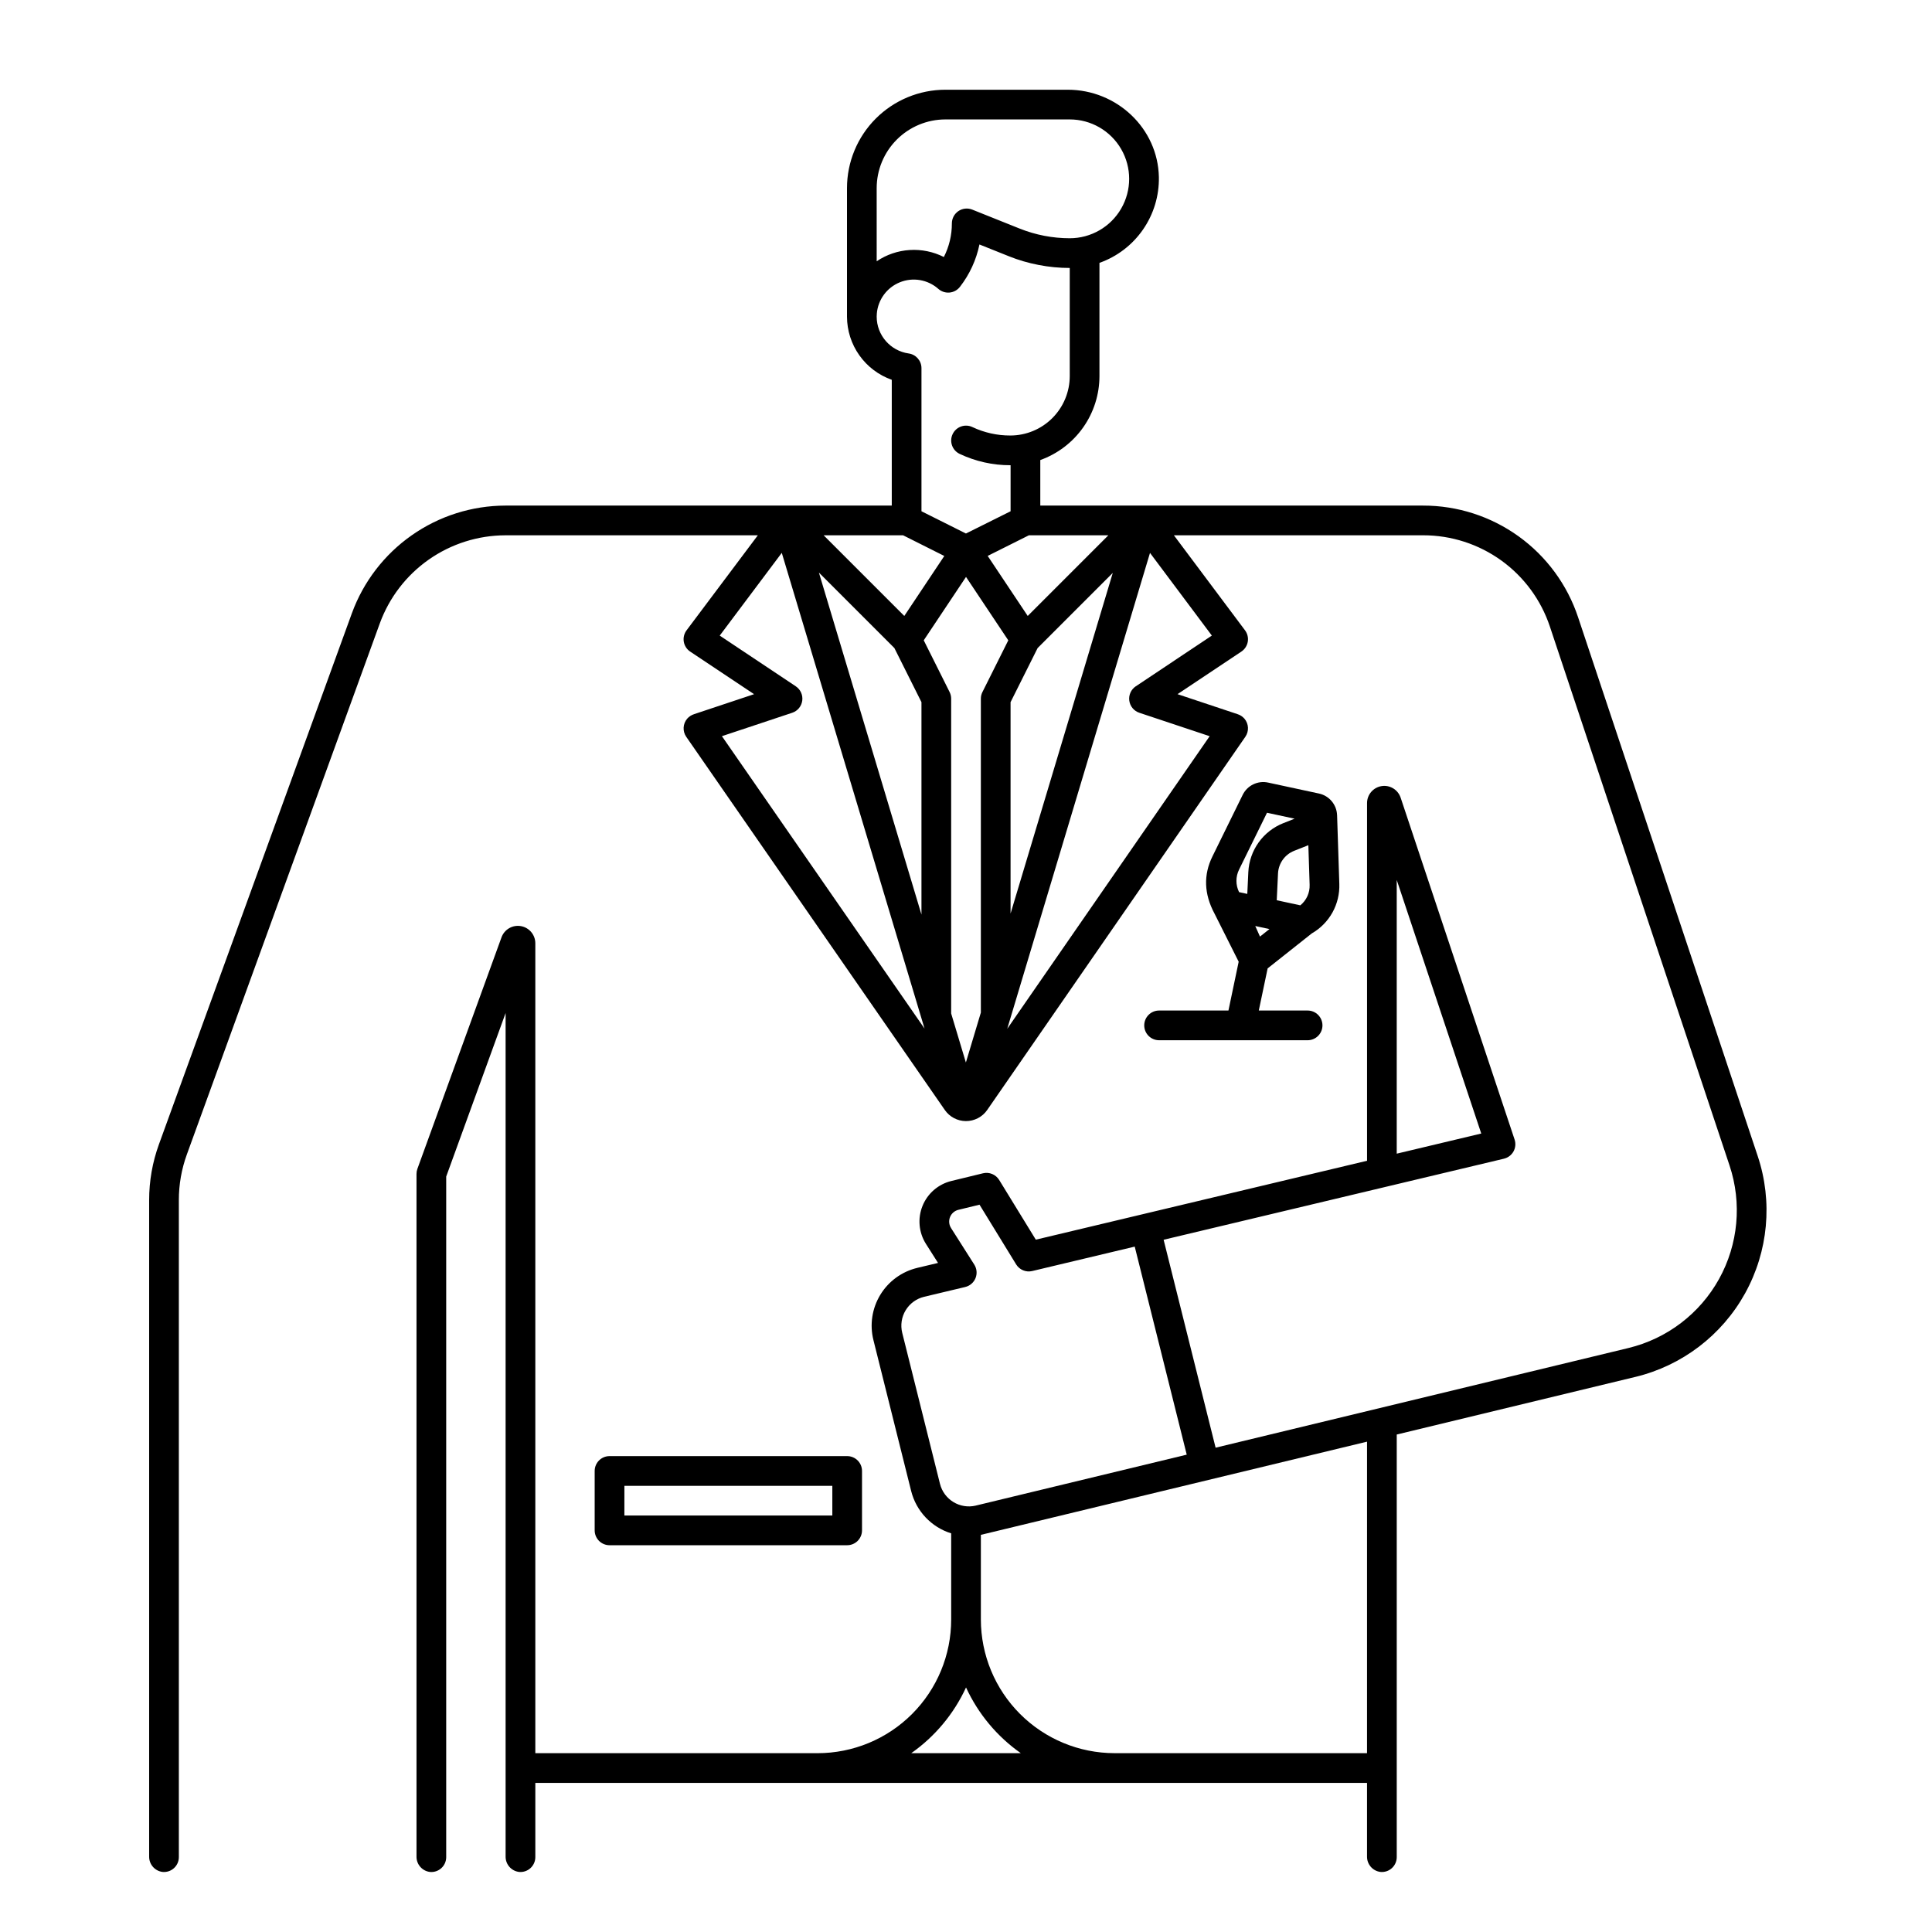 <?xml version="1.0" encoding="UTF-8"?>
<!-- Uploaded to: ICON Repo, www.svgrepo.com, Generator: ICON Repo Mixer Tools -->
<svg fill="#000000" width="800px" height="800px" version="1.1" viewBox="144 144 512 512" xmlns="http://www.w3.org/2000/svg">
 <g>
  <path d="m399.95 441.1c2.266 0.016 4.391-1.09 5.676-2.953l68.402-98.891c1.016-1.473 0.918-3.441-0.242-4.805-0.496-0.562-1.137-0.98-1.855-1.203l-15.875-5.289 16.922-11.281v-0.004c0.898-0.598 1.512-1.543 1.695-2.606 0.184-1.066-0.082-2.16-0.73-3.027l-18.848-25.184h66.051c7.434-0.008 14.684 2.328 20.715 6.676s10.539 10.488 12.883 17.543l47.605 142.8c3.32 9.969 2.312 20.875-2.781 30.066s-13.805 15.828-24.02 18.297l-109.4 26.414-13.777-55.105 58.629-13.965 0.031-0.008 31.527-7.508 0.004-0.004c1.07-0.254 1.988-0.949 2.527-1.914 0.535-0.965 0.641-2.109 0.293-3.16l-30.199-90.602v0.004c-0.711-2.125-2.856-3.426-5.062-3.066-2.215 0.359-3.84 2.269-3.84 4.508v94.781l-87.781 20.91-9.707-15.82c-0.895-1.457-2.621-2.172-4.285-1.773l-8.383 2.039c-3.469 0.844-6.316 3.305-7.652 6.613-1.336 3.312-0.992 7.062 0.922 10.074l3.195 5.031-5.504 1.309v0.004c-4.09 0.977-7.617 3.547-9.801 7.141-2.184 3.59-2.84 7.91-1.82 11.988l10.008 40.031c1.344 5.32 5.359 9.559 10.598 11.191v22.836c0 9.395-3.731 18.406-10.375 25.047-6.644 6.644-15.652 10.375-25.051 10.375h-74.781v-214.63c0-2.242-1.609-4.16-3.82-4.551-2.207-0.387-4.375 0.867-5.141 2.973l-22.293 61.359c-0.156 0.434-0.234 0.887-0.234 1.344v180.89c-0.035 2.07 1.496 3.832 3.547 4.09 1.105 0.109 2.207-0.254 3.031-1.004 0.824-0.746 1.293-1.805 1.293-2.914v-180.37l15.742-43.336v223.53c-0.031 2.07 1.496 3.832 3.551 4.09 1.105 0.109 2.207-0.254 3.031-1.004 0.82-0.746 1.293-1.805 1.293-2.914v-19.68h220.41v19.512-0.004c-0.031 2.07 1.496 3.832 3.551 4.09 1.105 0.109 2.207-0.254 3.031-1.004 0.82-0.746 1.293-1.805 1.293-2.914v-112l63.25-15.273v0.004c12.355-2.988 22.895-11.016 29.055-22.133 6.16-11.121 7.379-24.309 3.363-36.371l-47.605-142.8c-2.863-8.625-8.375-16.129-15.746-21.441-7.375-5.316-16.234-8.172-25.32-8.164h-101.46v-12.07c4.586-1.645 8.551-4.66 11.359-8.641 2.805-3.981 4.316-8.73 4.32-13.598v-30.016c4.68-1.656 8.715-4.742 11.539-8.824 2.828-4.078 4.297-8.941 4.207-13.906-0.258-12.953-11.184-23.152-24.133-23.152h-32.445c-6.914 0-13.547 2.746-18.438 7.637s-7.637 11.523-7.637 18.441v34.074c0.012 3.672 1.156 7.246 3.281 10.238 2.125 2.996 5.125 5.258 8.586 6.481v33.336h-102.38c-8.883 0.02-17.547 2.762-24.824 7.863-7.277 5.098-12.812 12.305-15.863 20.648l-51.137 140.75c-1.723 4.738-2.602 9.742-2.598 14.785v173.96c-0.035 2.07 1.496 3.832 3.547 4.09 1.105 0.109 2.207-0.254 3.031-1.004 0.824-0.746 1.293-1.805 1.293-2.914v-174.13c-0.004-4.125 0.715-8.223 2.125-12.098l51.137-140.75c2.496-6.828 7.027-12.723 12.98-16.895 5.953-4.172 13.043-6.414 20.309-6.43h66.887l-18.895 25.191 0.004-0.004c-0.648 0.867-0.91 1.961-0.73 3.027 0.184 1.066 0.797 2.012 1.699 2.609l16.926 11.281-15.863 5.285-0.004 0.004c-0.719 0.223-1.363 0.641-1.859 1.203-1.164 1.363-1.266 3.336-0.246 4.812l68.523 98.891h-0.004c1.27 1.828 3.348 2.926 5.57 2.941zm-3.883-28.523v-83.426c0-0.609-0.141-1.211-0.414-1.758l-6.852-13.703 11.203-16.801 11.203 16.805-6.852 13.703v-0.004c-0.273 0.547-0.418 1.148-0.418 1.758v83.195l-3.969 13.227zm22.914-96.836 19.914-19.914-27.086 90.277v-56.023zm-2.625-8.508-10.609-15.91 10.922-5.465h21.059zm-33.031-21.375 10.922 5.481-10.598 15.895-21.375-21.375zm-22.309 9.879 20.004 20.004 7.176 14.34v56.289zm15.312-101.88c0.004-4.828 1.926-9.457 5.336-12.867 3.414-3.414 8.039-5.332 12.867-5.34h32.965c5.625 0 10.82 3.004 13.633 7.875 2.812 4.871 2.812 10.871 0 15.742-2.812 4.871-8.008 7.871-13.633 7.871-4.539-0.004-9.035-0.871-13.25-2.551l-12.594-5.039c-1.215-0.484-2.59-0.336-3.668 0.395-1.082 0.734-1.73 1.953-1.73 3.262 0.008 3.094-0.719 6.148-2.125 8.906-2.801-1.414-5.926-2.055-9.055-1.855-3.129 0.195-6.148 1.227-8.746 2.981zm0 34.074c0-0.266 0.016-0.531 0.039-0.801h-0.004c0.301-3.711 2.672-6.934 6.121-8.324 3.453-1.395 7.394-0.715 10.184 1.75 0.816 0.723 1.895 1.074 2.981 0.973 1.086-0.102 2.078-0.652 2.746-1.512 2.559-3.297 4.328-7.137 5.168-11.227l7.758 3.102v0.004c2.562 1.027 5.219 1.805 7.93 2.32 2.715 0.531 5.477 0.797 8.242 0.797v28.66c-0.004 4.176-1.664 8.176-4.617 11.129-2.949 2.949-6.953 4.609-11.125 4.613-3.481 0.012-6.918-0.754-10.066-2.242-1.965-0.926-4.305-0.082-5.234 1.883-0.926 1.961-0.09 4.305 1.875 5.234 4.195 1.984 8.781 3.012 13.426 3h0.062v12.203l-11.832 5.894-11.785-5.898v-37.922c0-1.965-1.453-3.629-3.398-3.898-4.852-0.691-8.457-4.84-8.469-9.738zm-22.379 104.96c1.43-0.477 2.457-1.723 2.656-3.215 0.199-1.488-0.465-2.961-1.715-3.797l-20.156-13.438 16.445-21.926 37.832 126.07-53.695-77.492zm91.039-7.008v-0.004c-1.25 0.836-1.914 2.309-1.715 3.801 0.199 1.488 1.23 2.734 2.656 3.211l18.641 6.211-53.645 77.543 37.836-126.12 16.391 21.91zm69.16 51.316 22.398 67.199-22.398 5.336zm-121.04 160.05-10.008-40.027c-0.508-2.039-0.18-4.199 0.91-5.992 1.094-1.797 2.856-3.082 4.902-3.57l10.875-2.59h-0.004c1.238-0.293 2.258-1.168 2.738-2.348 0.477-1.18 0.355-2.516-0.328-3.59l-6.16-9.691h0.004c-0.555-0.871-0.652-1.953-0.266-2.91 0.387-0.957 1.207-1.668 2.211-1.914l5.598-1.359 9.699 15.809v0.004c0.891 1.449 2.609 2.164 4.266 1.77l27.168-6.473 13.781 55.133-55.902 13.496 0.004 0.004c-4.203 0.996-8.426-1.562-9.488-5.75zm-7.613 71.359c6.289-4.422 11.297-10.43 14.512-17.414 3.215 6.984 8.219 12.992 14.512 17.414zm120.78 0h-66.91c-9.395-0.008-18.398-3.746-25.039-10.387-6.641-6.641-10.375-15.645-10.387-25.035v-22.434c0.168-0.035 102.34-24.695 102.34-24.695z"/>
  <path d="m368.51 553.5c1.043 0 2.043-0.414 2.781-1.152 0.738-0.738 1.152-1.742 1.152-2.785v-15.742c0-1.047-0.414-2.047-1.152-2.785-0.738-0.738-1.738-1.152-2.781-1.152h-62.977c-2.176 0-3.938 1.762-3.938 3.938v15.742c0 1.043 0.414 2.047 1.152 2.785 0.738 0.738 1.742 1.152 2.785 1.152zm-59.039-15.742h55.105v7.871h-55.109z"/>
  <path d="m469.55 411.8h-18.379c-2.176 0-3.938 1.766-3.938 3.938 0 2.176 1.762 3.938 3.938 3.938h39.359c2.172 0 3.934-1.762 3.934-3.938 0-2.172-1.762-3.938-3.934-3.938h-12.938l2.344-11.164 11.719-9.285v0.004c2.293-1.32 4.18-3.238 5.465-5.551 1.281-2.316 1.906-4.934 1.812-7.578l-0.59-18.215-0.004 0.004c-0.105-2.777-2.078-5.133-4.793-5.719l-13.48-2.902c-2.727-0.594-5.508 0.746-6.738 3.246l-8.027 16.336c-2.387 4.852-2.242 9.914 0.547 15.117l6.414 12.773zm21.176-43.812 0.34 10.504v-0.004c0.074 2.102-0.84 4.113-2.469 5.434l-6.246-1.348 0.336-7.117v0.004c0.133-2.664 1.805-5.008 4.285-5.988zm-12.82 24.215-1.246-2.797 3.758 0.809zm-5.543-17.746 7.406-15.07 7.316 1.574-3.012 1.191 0.004-0.004c-2.621 1.039-4.891 2.812-6.531 5.106-1.641 2.293-2.586 5.012-2.727 7.828l-0.273 5.812-2.176-0.469c-0.934-1.879-0.938-4.09-0.004-5.973z"/>
 </g>
</svg>